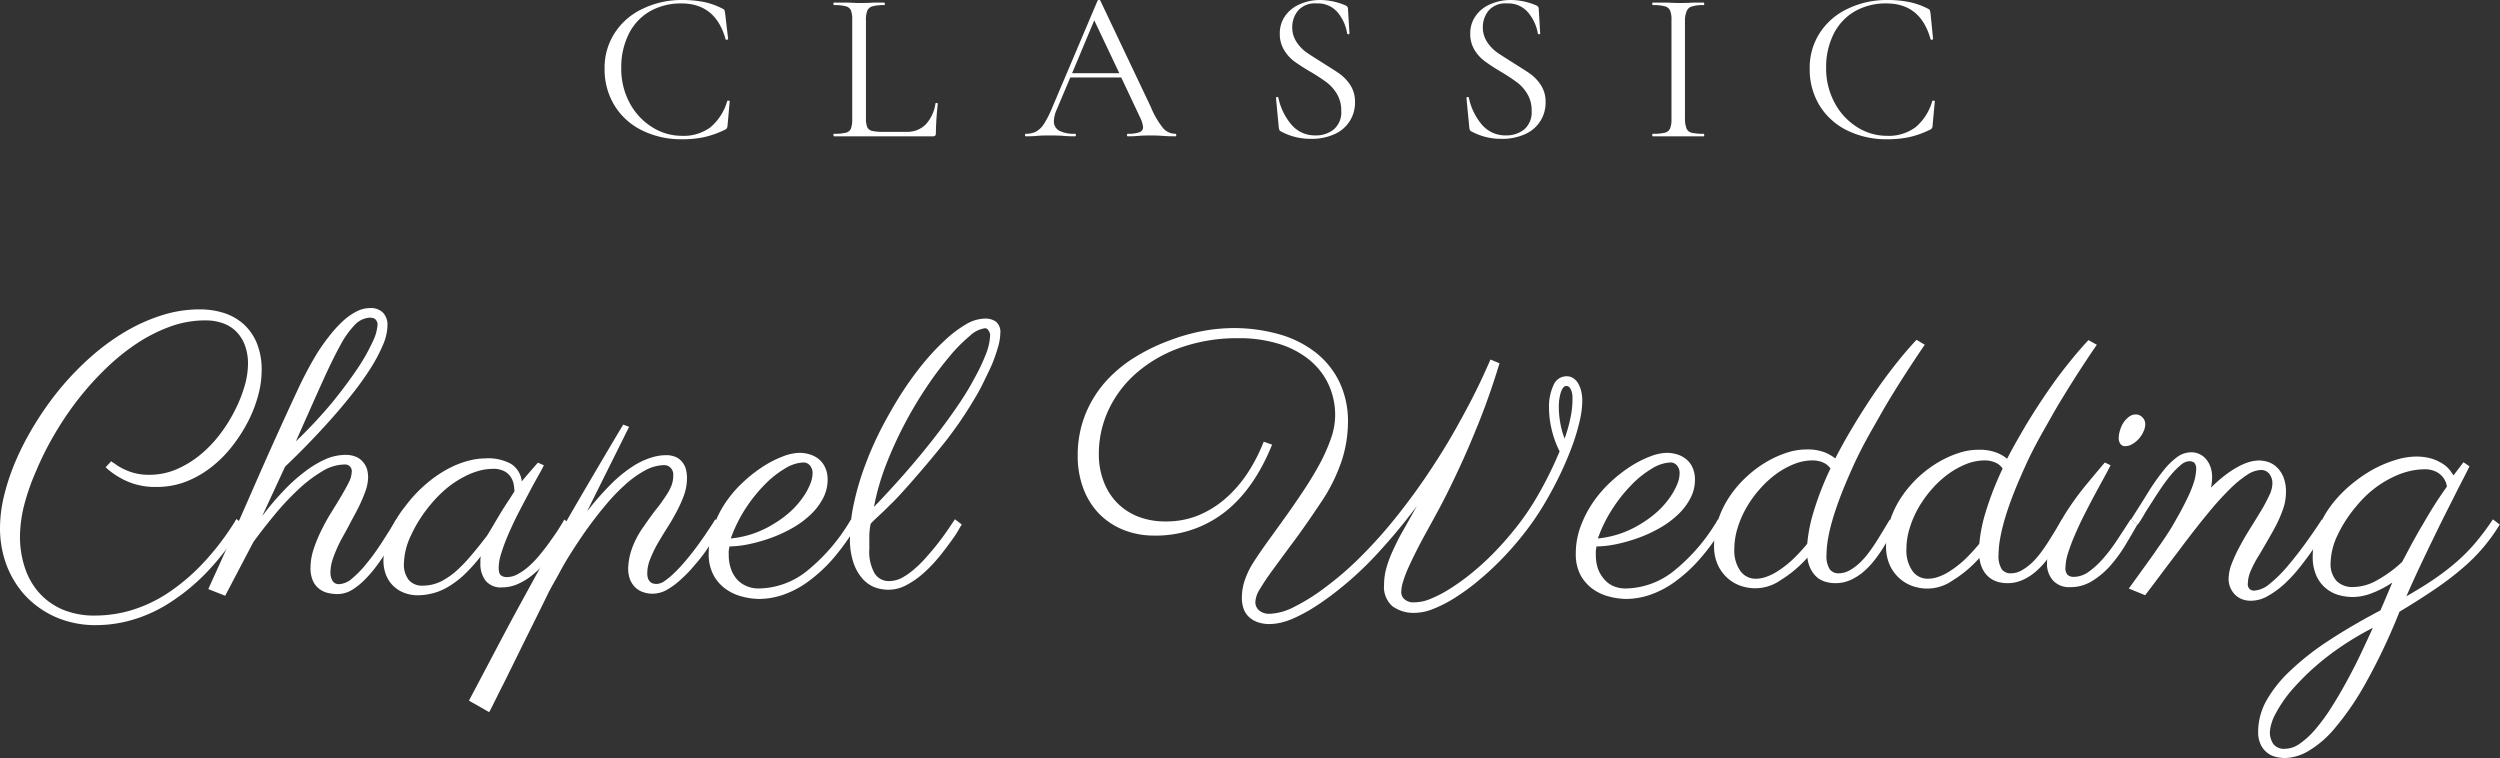 <svg xmlns="http://www.w3.org/2000/svg" viewBox="0 0 415.44 126"><rect x="0" y="0" width="415.44" height="126" fill="#333333" stroke="none"/><defs><style>.cls-1{fill:#fff;}</style></defs><g id="レイヤー_2" data-name="レイヤー 2"><g id="レイヤー_1-2" data-name="レイヤー 1"><path class="cls-1" d="M19,77a7.92,7.92,0,0,0,1.22.78,9.9,9.9,0,0,0,1.93.78,9.29,9.29,0,0,0,2.59.34A11.48,11.48,0,0,0,29.3,78a16.63,16.63,0,0,0,4-2.44,20.45,20.45,0,0,0,3.3-3.46,25.18,25.18,0,0,0,2.48-4,22.66,22.66,0,0,0,1.58-4,13.27,13.27,0,0,0,.55-3.55,8.75,8.75,0,0,0-.55-3.27A6.34,6.34,0,0,0,39.16,55a5.94,5.94,0,0,0-2.22-1.32,8.58,8.58,0,0,0-2.76-.44,17.15,17.15,0,0,0-5.82,1,26.5,26.5,0,0,0-5.6,2.82,36.22,36.22,0,0,0-5.21,4.22,49.21,49.21,0,0,0-4.66,5.2A52.81,52.81,0,0,0,9,72.27a50,50,0,0,0-3,6A37.73,37.73,0,0,0,4,84a22.11,22.11,0,0,0-.68,5.14,16.3,16.3,0,0,0,.79,5.13,11.88,11.88,0,0,0,2.36,4.2,11.12,11.12,0,0,0,3.93,2.82,13.61,13.61,0,0,0,5.51,1,21.06,21.06,0,0,0,5.83-.86,23.21,23.21,0,0,0,6-2.78,33.17,33.17,0,0,0,5.94-5,43.63,43.63,0,0,0,5.61-7.4l1.11.87a44.37,44.37,0,0,1-6,7.93,33.77,33.77,0,0,1-6.29,5.17,23.55,23.55,0,0,1-6.2,2.81,21.48,21.48,0,0,1-5.8.85,16.49,16.49,0,0,1-7-1.4A15.5,15.5,0,0,1,4.1,98.87,15.79,15.79,0,0,1,1,93.67a17.7,17.7,0,0,1-1-6A23.2,23.2,0,0,1,.72,82.2a37,37,0,0,1,2.06-6,47.69,47.69,0,0,1,3.19-6,50.68,50.68,0,0,1,4.16-5.79,48.36,48.36,0,0,1,5-5.14,37.7,37.7,0,0,1,5.63-4.12,29.44,29.44,0,0,1,6.08-2.74,20.74,20.74,0,0,1,6.37-1,13.24,13.24,0,0,1,3.9.57,9,9,0,0,1,3.29,1.81,8.8,8.8,0,0,1,2.25,3.16,11.64,11.64,0,0,1,.83,4.65,15.73,15.73,0,0,1-.55,4,22.17,22.17,0,0,1-1.62,4.27A26.08,26.08,0,0,1,38.7,74a20,20,0,0,1-3.46,3.53A16.79,16.79,0,0,1,31,80a13.49,13.49,0,0,1-5,.92,11.67,11.67,0,0,1-4.88-.94,13,13,0,0,1-3.57-2.33l.93-1A3.16,3.16,0,0,0,19,77Z"/><path class="cls-1" d="M43.56,85.78A43.83,43.83,0,0,1,47,81.69a28.29,28.29,0,0,1,3.55-3.23A17.22,17.22,0,0,1,54,76.35a8.37,8.37,0,0,1,3.38-.76,4.4,4.4,0,0,1,1.83.34,3,3,0,0,1,1.14.88A3.24,3.24,0,0,1,61,78a5.21,5.21,0,0,1,.17,1.3,7,7,0,0,1-.47,2.39,24.42,24.42,0,0,1-1.15,2.67c-.46.93-1,1.87-1.5,2.84S57,89.11,56.53,90a22.62,22.62,0,0,0-1.16,2.7,7.32,7.32,0,0,0-.46,2.45,2.71,2.71,0,0,0,.32,1.32,1.2,1.2,0,0,0,1.16.6,3.58,3.58,0,0,0,2.19-1A17.34,17.34,0,0,0,61,93.54c.83-1,1.67-2.19,2.5-3.47s1.61-2.52,2.33-3.74L67,87.2A15.69,15.69,0,0,0,66,88.7c-.39.69-.85,1.46-1.37,2.31s-1.11,1.74-1.76,2.64a22.23,22.23,0,0,1-2.07,2.49A11.77,11.77,0,0,1,58.55,98a4.71,4.71,0,0,1-2.44.72,7.27,7.27,0,0,1-1.6-.18,3.8,3.8,0,0,1-1.45-.68A3.46,3.46,0,0,1,52,96.51a5,5,0,0,1-.4-2.15,9.83,9.83,0,0,1,.51-3.07,22.53,22.53,0,0,1,1.26-3.09,32.86,32.86,0,0,1,1.65-3q.9-1.44,1.65-2.7c.5-.85.93-1.61,1.27-2.3a4.13,4.13,0,0,0,.51-1.75,1.11,1.11,0,0,0-1.24-1.26,7.3,7.3,0,0,0-3.72,1.16,22.65,22.65,0,0,0-3.93,3,44.73,44.73,0,0,0-3.89,4.15q-1.91,2.3-3.57,4.58L37.42,99l-2.81-1.11Q38.53,89.3,42.15,81t7.45-16.5c.39-.84.85-1.76,1.37-2.75s1.09-2,1.7-3a31.73,31.73,0,0,1,2-2.84,20.56,20.56,0,0,1,2.16-2.41,10.38,10.38,0,0,1,2.3-1.68,5,5,0,0,1,2.39-.63,2.86,2.86,0,0,1,2.11.75,2.93,2.93,0,0,1,.76,2.15,8.57,8.57,0,0,1-.78,3.29,26.33,26.33,0,0,1-2.06,3.87,49.16,49.16,0,0,1-3,4.2q-1.71,2.16-3.61,4.29t-3.84,4.12c-1.29,1.33-2.54,2.56-3.73,3.69Zm18.07-33a3.68,3.68,0,0,0-2.54,1.07,14.61,14.61,0,0,0-2.52,3.5q-1.35,2.44-3.11,6.36c-1.18,2.61-2.6,5.82-4.29,9.63A80.55,80.55,0,0,0,55.11,67c1.69-2.07,3.11-4,4.24-5.67a31.39,31.39,0,0,0,2.54-4.46A7.88,7.88,0,0,0,62.74,54a1.2,1.2,0,0,0-.31-.88A1,1,0,0,0,61.63,52.81Z"/><path class="cls-1" d="M90.38,77.32c-.27.54-.64,1.24-1.13,2.1s-1,1.82-1.55,2.86S86.58,84.4,86,85.53s-1.08,2.24-1.55,3.32-.84,2.1-1.14,3.06a8.25,8.25,0,0,0-.44,2.42c0,.66.12,1.09.38,1.28a1.58,1.58,0,0,0,1,.29,3.76,3.76,0,0,0,1.84-.52A9.73,9.73,0,0,0,88,94a16.86,16.86,0,0,0,1.77-1.88c.58-.7,1.12-1.41,1.62-2.12s1-1.39,1.38-2,.76-1.2,1-1.66l1.11.87q-.52,1-1.23,2.13c-.47.76-1,1.53-1.56,2.3a25.59,25.59,0,0,1-1.83,2.24,16.8,16.8,0,0,1-2.08,1.91,10.31,10.31,0,0,1-2.3,1.33,6.44,6.44,0,0,1-2.47.49,3.21,3.21,0,0,1-2.71-1.11,4.52,4.52,0,0,1-.87-2.87c0-.08,0-.26,0-.54a3.4,3.4,0,0,1,.07-.66A27.29,27.29,0,0,1,77,95.63a15.41,15.41,0,0,1-2.72,2,9.68,9.68,0,0,1-2.53,1,10.16,10.16,0,0,1-2.32.29,6.19,6.19,0,0,1-2.21-.39,5.24,5.24,0,0,1-1.82-1.12,5.18,5.18,0,0,1-1.23-1.82,6.48,6.48,0,0,1-.45-2.5,12.55,12.55,0,0,1,.78-4,18,18,0,0,1,2.8-4.9,23.19,23.19,0,0,1,3.53-3.79,20.55,20.55,0,0,1,3.61-2.49,15.49,15.49,0,0,1,3.38-1.34,11.73,11.73,0,0,1,2.86-.4,7.89,7.89,0,0,1,4.29.94A4,4,0,0,1,86.71,80c.41-.52.84-1,1.3-1.55l1.38-1.57ZM80.91,89.05q.41-.64,1-1.65t1.23-2.07c.43-.71.86-1.39,1.27-2s.77-1.22,1.08-1.67a8.77,8.77,0,0,0-.08-.89A3.49,3.49,0,0,0,85,79.47a2.9,2.9,0,0,0-1.08-1.1,3.86,3.86,0,0,0-2.06-.46,9.32,9.32,0,0,0-2.15.29,12.18,12.18,0,0,0-2.53,1A16.33,16.33,0,0,0,74.4,81a20.55,20.55,0,0,0-2.84,2.84A22.76,22.76,0,0,0,68.28,89a11.57,11.57,0,0,0-1.16,4.65,4.16,4.16,0,0,0,.8,2.72,2.85,2.85,0,0,0,2.29.95,6.89,6.89,0,0,0,3.17-.75,12.42,12.42,0,0,0,2.78-2,26.37,26.37,0,0,0,2.47-2.67C79.41,91,80.17,90,80.91,89.05Z"/><path class="cls-1" d="M104.54,70.93,97.54,85a49.18,49.18,0,0,1,3.88-4.43,22,22,0,0,1,4.17-3.35A12.39,12.39,0,0,1,108.36,76a8.06,8.06,0,0,1,2.29-.36,3.9,3.9,0,0,1,1.72.34,2.84,2.84,0,0,1,1.08.9,3.23,3.23,0,0,1,.56,1.22,5.92,5.92,0,0,1,.15,1.31,8.66,8.66,0,0,1-.49,2.87A21.52,21.52,0,0,1,112.45,85q-.72,1.38-1.59,2.73c-.57.9-1.1,1.77-1.59,2.62a20.53,20.53,0,0,0-1.21,2.52,6.4,6.4,0,0,0-.5,2.38,2.6,2.6,0,0,0,.14.91,1.4,1.4,0,0,0,.37.55,1.26,1.26,0,0,0,.51.27,2.67,2.67,0,0,0,.56.06,2.56,2.56,0,0,0,1.37-.54,13.81,13.81,0,0,0,1.68-1.42,26.49,26.49,0,0,0,1.83-2c.63-.75,1.24-1.52,1.82-2.31s1.14-1.58,1.65-2.35,1-1.48,1.36-2.12l1.14.87c-.22.45-.56,1-1,1.79s-1,1.54-1.56,2.39-1.25,1.71-2,2.56a20.61,20.61,0,0,1-2.23,2.33A12.67,12.67,0,0,1,110.85,98a5,5,0,0,1-2.39.66,4.75,4.75,0,0,1-1.55-.25,3.48,3.48,0,0,1-1.29-.75,3.81,3.81,0,0,1-.9-1.31,5.07,5.07,0,0,1-.33-1.92,10.69,10.69,0,0,1,.53-3,15,15,0,0,1,2.09-4c.84-1.22,1.57-2.23,2.19-3s1.12-1.52,1.52-2.13a8,8,0,0,0,.88-1.66,4.78,4.78,0,0,0,.28-1.68,1.61,1.61,0,0,0-.46-1.24,1.49,1.49,0,0,0-1-.43,6.89,6.89,0,0,0-3.24.89,17.21,17.21,0,0,0-3.3,2.37,32.11,32.11,0,0,0-3.21,3.34q-1.58,1.89-3,3.85c-.93,1.3-1.79,2.59-2.59,3.84s-1.47,2.38-2,3.38-1,1.8-1.34,2.41-.49.92-.51.94q-1.29,2.66-2.53,5.14c-.82,1.66-1.6,3.22-2.33,4.71s-1.4,2.83-2,4.06-1.15,2.28-1.6,3.19l-1.06,2.13c-.26.51-.4.78-.42.8l-3.36-1.91,4.56-8.64c1.36-2.58,2.65-5,3.89-7.27s2.45-4.48,3.64-6.62,2.46-4.38,3.79-6.72,2.79-4.84,4.37-7.53,3.36-5.72,5.38-9.09Z"/><path class="cls-1" d="M121.2,90.81c0,.25-.08.49-.1.74s0,.5,0,.74a6.77,6.77,0,0,0,.33,2.12,5.16,5.16,0,0,0,.95,1.76,4.35,4.35,0,0,0,1.58,1.18,5,5,0,0,0,2.14.44,13.06,13.06,0,0,0,7.8-2.75,31,31,0,0,0,7.5-8.71l1,.93A38.3,38.3,0,0,1,138.29,93a25.41,25.41,0,0,1-4.18,3.78,15.76,15.76,0,0,1-4.09,2.1,12.52,12.52,0,0,1-3.83.65,11.39,11.39,0,0,1-2.8-.38,8,8,0,0,1-2.73-1.23,6.81,6.81,0,0,1-2.07-2.31,7.37,7.37,0,0,1-.82-3.62,12.74,12.74,0,0,1,.79-4.46,17.91,17.91,0,0,1,2-4,19.54,19.54,0,0,1,2.9-3.38,23.4,23.4,0,0,1,3.32-2.61,17.3,17.3,0,0,1,3.28-1.68,8.08,8.08,0,0,1,2.84-.61,5.87,5.87,0,0,1,1.63.25,4.45,4.45,0,0,1,1.5.77,3.91,3.91,0,0,1,1.08,1.39,4.72,4.72,0,0,1,.42,2.07,6.55,6.55,0,0,1-.76,3.07,10.31,10.31,0,0,1-2,2.65,15.06,15.06,0,0,1-2.93,2.2,22.75,22.75,0,0,1-3.49,1.65,27,27,0,0,1-3.67,1.08A17.87,17.87,0,0,1,121.2,90.81Zm.24-1.33a16.59,16.59,0,0,0,3.89-.86A17.07,17.07,0,0,0,128.66,87a17.39,17.39,0,0,0,2.7-2,14.52,14.52,0,0,0,2-2.26,11.16,11.16,0,0,0,1.23-2.19,5,5,0,0,0,.44-1.88,1.9,1.9,0,0,0-.45-1.33,1.38,1.38,0,0,0-1.07-.49,6.26,6.26,0,0,0-3.05,1,16,16,0,0,0-3.39,2.69,25.12,25.12,0,0,0-3.2,4A23.82,23.82,0,0,0,121.44,89.48Z"/><path class="cls-1" d="M163.7,52.94a3,3,0,0,1,1.81.52,2.22,2.22,0,0,1,.72,1.91,8.7,8.7,0,0,1-.38,2.29,26.56,26.56,0,0,1-1,2.88c-.44,1-1,2.13-1.56,3.28s-1.24,2.28-1.93,3.41-1.41,2.23-2.16,3.3-1.49,2.06-2.23,3q-2.22,2.76-3.84,4.63c-1.08,1.26-2,2.32-2.8,3.2s-1.43,1.58-2,2.13-1,1-1.42,1.4l-1.14,1.07c-.35.32-.71.67-1.08,1.06a10.52,10.52,0,0,0-.23,2.24c0,.71,0,1.36,0,2a7.23,7.23,0,0,0,.87,4,2.75,2.75,0,0,0,2.44,1.3,4.66,4.66,0,0,0,2.11-.54A11.41,11.41,0,0,0,152,94.51a17.77,17.77,0,0,0,2-2c.65-.73,1.28-1.47,1.86-2.22s1.12-1.47,1.59-2.17l1.24-1.83,1.14.87c-.06.08-.27.41-.6,1s-.79,1.25-1.35,2-1.21,1.67-2,2.58a22.06,22.06,0,0,1-2.47,2.55,13.86,13.86,0,0,1-2.79,1.94,6.27,6.27,0,0,1-3,.77,6.44,6.44,0,0,1-2.42-.47,5.3,5.3,0,0,1-2-1.52,7.88,7.88,0,0,1-1.42-2.64,12.12,12.12,0,0,1-.54-3.85,27.88,27.88,0,0,1,.66-5.88,44.49,44.49,0,0,1,1.81-6.18,55.84,55.84,0,0,1,2.68-6.13q1.55-3,3.28-5.75a56.15,56.15,0,0,1,3.64-5.06,38.25,38.25,0,0,1,3.74-4,19.3,19.3,0,0,1,3.53-2.66A6.35,6.35,0,0,1,163.7,52.94Zm-18.47,31.3c1.74-1.81,3.44-3.65,5.07-5.51s3.17-3.71,4.6-5.53,2.74-3.59,3.93-5.31,2.21-3.34,3-4.86a31.8,31.8,0,0,0,2-4.17,9.48,9.48,0,0,0,.71-3.24,1.52,1.52,0,0,0-.25-.66.71.71,0,0,0-.59-.42,4.6,4.6,0,0,0-2.53,1.27,25.79,25.79,0,0,0-3.4,3.44,58.35,58.35,0,0,0-3.8,5.08,66.69,66.69,0,0,0-6.77,13A40.57,40.57,0,0,0,145.23,84.24Z"/><path class="cls-1" d="M249.18,60.37q-1.55,5.13-3.39,9.73t-3.52,8.15c-1.28,2.76-2.56,5.31-3.86,7.65-1,1.85-1.92,3.47-2.63,4.85s-1.28,2.56-1.72,3.53a19.06,19.06,0,0,0-.92,2.44,5.91,5.91,0,0,0-.28,1.59,1.55,1.55,0,0,0,.28,1,1.72,1.72,0,0,0,.66.54,2.29,2.29,0,0,0,.77.24,5.55,5.55,0,0,0,.63,0,7.16,7.16,0,0,0,2.58-.6,20.45,20.45,0,0,0,3.24-1.7,36.38,36.38,0,0,0,3.65-2.65,43.62,43.62,0,0,0,3.8-3.51,52.55,52.55,0,0,0,3.65-4.21,42.15,42.15,0,0,0,3.26-4.8A62.64,62.64,0,0,0,259.17,75a16,16,0,0,1-1.32-3.63,15.64,15.64,0,0,1-.44-3.54,8.39,8.39,0,0,1,.76-3.85,2.31,2.31,0,0,1,2.11-1.45,2,2,0,0,1,1.25.37,2.71,2.71,0,0,1,.82,1,4.85,4.85,0,0,1,.45,1.28,7.34,7.34,0,0,1,.14,1.38,15.44,15.44,0,0,1-.42,3.33,33.85,33.85,0,0,1-1.2,4.06q-.79,2.18-1.93,4.6c-.76,1.62-1.64,3.27-2.62,4.95a46.7,46.7,0,0,1-3.29,4.87,53.58,53.58,0,0,1-3.76,4.36,48.84,48.84,0,0,1-4,3.72,35.91,35.91,0,0,1-3.92,2.87,21.46,21.46,0,0,1-3.61,1.86,8.52,8.52,0,0,1-3,.66,6,6,0,0,1-3.82-1.11A4.27,4.27,0,0,1,230,97.14a10.14,10.14,0,0,1,.36-2.66,17.89,17.89,0,0,1,1.05-2.87c.46-1,1-2.15,1.71-3.38s1.46-2.61,2.34-4.15a97.21,97.21,0,0,1-6.65,8,57,57,0,0,1-7.6,6.87c-1.21.9-2.32,1.66-3.33,2.27a27.19,27.19,0,0,1-2.76,1.46,12.13,12.13,0,0,1-2.27.79,8.64,8.64,0,0,1-1.85.23,5.67,5.67,0,0,1-2.08-.34,4,4,0,0,1-1.45-.91,3.34,3.34,0,0,1-.83-1.36,5.2,5.2,0,0,1-.27-1.71,9.13,9.13,0,0,1,.47-2.93,13.49,13.49,0,0,1,1.35-2.84c.68-1.07,1.49-2.26,2.42-3.55l2.94-4.08q1.52-2.13,3-4.35t2.68-4.41a29.06,29.06,0,0,0,1.91-4.26,11.65,11.65,0,0,0,.73-3.89,12.12,12.12,0,0,0-1.13-5.25,11.53,11.53,0,0,0-3.22-4.07,15,15,0,0,0-5.07-2.63,22.43,22.43,0,0,0-6.68-.92,28.21,28.21,0,0,0-9.35,1.48,22.61,22.61,0,0,0-7.32,4.09,18.6,18.6,0,0,0-4.79,6.14,17.25,17.25,0,0,0-1.71,7.61A12.49,12.49,0,0,0,183.4,80a10.23,10.23,0,0,0,2.22,3.54,10.07,10.07,0,0,0,3.49,2.3,12.33,12.33,0,0,0,4.58.81,14,14,0,0,0,5.42-1,16.35,16.35,0,0,0,4.55-2.82,20.82,20.82,0,0,0,3.66-4.22A28.47,28.47,0,0,0,210,73.4l1.39.49q-3,7.44-7.93,11.26A18.6,18.6,0,0,1,191.77,89a13.62,13.62,0,0,1-5.21-1,11.72,11.72,0,0,1-4-2.72A12.13,12.13,0,0,1,180,81.1a15.15,15.15,0,0,1-.91-5.32,18.25,18.25,0,0,1,1.3-7,18.78,18.78,0,0,1,3.44-5.48,22.2,22.2,0,0,1,4.87-4,31.67,31.67,0,0,1,5.6-2.71A32.52,32.52,0,0,1,199.89,55a28.88,28.88,0,0,1,4.93-.48,27.71,27.71,0,0,1,7.65,1,17.71,17.71,0,0,1,6.09,3,14,14,0,0,1,4,4.92A15.11,15.11,0,0,1,224,70.22,21.05,21.05,0,0,1,223,76.44a28.38,28.38,0,0,1-3.68,7.33q-2.41,3.62-4.38,6.27c-1.32,1.77-2.44,3.3-3.38,4.58s-1.66,2.36-2.17,3.23a4.45,4.45,0,0,0-.78,2.16,1.82,1.82,0,0,0,.65,1.45A2.66,2.66,0,0,0,211,102a9.52,9.52,0,0,0,4-1.12,32.15,32.15,0,0,0,5.22-3.27,51.47,51.47,0,0,0,5.48-4.69q2.61-2.56,4.93-5.32c1.56-1.85,3-3.72,4.4-5.64s2.65-3.79,3.83-5.63,2.24-3.62,3.2-5.34,1.82-3.3,2.56-4.75,1.37-2.74,1.88-3.86.91-2,1.18-2.64ZM260,72.88a24,24,0,0,0,1-3.58,14.59,14.59,0,0,0,.31-2.75c0-.15,0-.36,0-.63a3.61,3.61,0,0,0-.13-.81,2.24,2.24,0,0,0-.32-.68.7.7,0,0,0-.59-.29c-.35,0-.64.35-.88,1a8.24,8.24,0,0,0-.35,2.56,14.66,14.66,0,0,0,.22,2.46A13.38,13.38,0,0,0,260,72.88Z"/><path class="cls-1" d="M265.28,90.81c0,.25-.07.49-.09.74s0,.5,0,.74a7.07,7.07,0,0,0,.32,2.12,5.36,5.36,0,0,0,1,1.76A4.31,4.31,0,0,0,268,97.35a5.05,5.05,0,0,0,2.14.44A13.09,13.09,0,0,0,278,95a30.81,30.81,0,0,0,7.49-8.71l1.05.93A36.93,36.93,0,0,1,282.37,93a25,25,0,0,1-4.18,3.78,15.76,15.76,0,0,1-4.09,2.1,12.45,12.45,0,0,1-3.82.65,11.47,11.47,0,0,1-2.81-.38,8,8,0,0,1-2.73-1.23,7,7,0,0,1-2.07-2.31,7.37,7.37,0,0,1-.81-3.62,13,13,0,0,1,.78-4.46,18.34,18.34,0,0,1,2.05-4,20,20,0,0,1,2.9-3.38,23.4,23.4,0,0,1,3.32-2.61,17.37,17.37,0,0,1,3.29-1.68,8,8,0,0,1,2.83-.61,5.94,5.94,0,0,1,1.64.25,4.5,4.5,0,0,1,1.49.77,3.7,3.7,0,0,1,1.08,1.39,4.72,4.72,0,0,1,.42,2.07,6.43,6.43,0,0,1-.76,3.07,10.09,10.09,0,0,1-2,2.65,15.06,15.06,0,0,1-2.93,2.2,23.09,23.09,0,0,1-3.48,1.65,27.83,27.83,0,0,1-3.67,1.08A18.06,18.06,0,0,1,265.28,90.81Zm.25-1.33a16.62,16.62,0,0,0,3.88-.86A16.88,16.88,0,0,0,272.75,87a17.78,17.78,0,0,0,2.69-2,14,14,0,0,0,2-2.26,11.24,11.24,0,0,0,1.24-2.19,5,5,0,0,0,.43-1.88,1.9,1.9,0,0,0-.45-1.33,1.38,1.38,0,0,0-1.06-.49,6.29,6.29,0,0,0-3.06,1,16,16,0,0,0-3.39,2.69,25.09,25.09,0,0,0-3.19,4A22.87,22.87,0,0,0,265.53,89.48Z"/><path class="cls-1" d="M319.85,57.29c-.23.33-.6.87-1.11,1.63s-1.11,1.67-1.79,2.72-1.42,2.21-2.21,3.49-1.58,2.59-2.37,4-1.57,2.73-2.32,4.12-1.41,2.72-2,4c-.9,2-1.65,3.74-2.23,5.29s-1.05,2.94-1.39,4.15a25.91,25.91,0,0,0-.71,3.17,16.38,16.38,0,0,0-.2,2.3,4.08,4.08,0,0,0,.54,2.44,1.78,1.78,0,0,0,1.47.67,3.7,3.7,0,0,0,1.83-.49,8.89,8.89,0,0,0,1.7-1.26,14,14,0,0,0,1.54-1.76c.48-.66.94-1.32,1.36-2s.8-1.29,1.15-1.88.66-1.1.93-1.52l1.11.87c-.23.37-.51.86-.85,1.47s-.72,1.27-1.16,2a22.61,22.61,0,0,1-1.48,2.17,13.34,13.34,0,0,1-1.83,2,9.11,9.11,0,0,1-2.22,1.47,6.17,6.17,0,0,1-4.07.39,4.12,4.12,0,0,1-1.41-.65A4.34,4.34,0,0,1,301,94.75a5.36,5.36,0,0,1-.65-2.09,20,20,0,0,1-4.5,3.78,7.32,7.32,0,0,1-6.31,1,6.46,6.46,0,0,1-2.24-1.18,6.71,6.71,0,0,1-1.75-2.2,7.34,7.34,0,0,1-.71-3.42,13.14,13.14,0,0,1,.71-4.35,16,16,0,0,1,1.91-3.84,18.42,18.42,0,0,1,2.76-3.21,19.3,19.3,0,0,1,3.25-2.44,17,17,0,0,1,3.41-1.56,10.48,10.48,0,0,1,3.23-.55,8.09,8.09,0,0,1,3.14.49,7.14,7.14,0,0,1,1.73,1c.29-.58.68-1.31,1.17-2.21s1.07-1.89,1.73-3,1.39-2.28,2.19-3.52,1.65-2.5,2.56-3.77,1.86-2.51,2.85-3.75,2-2.39,3-3.46ZM300.32,90.35A26,26,0,0,1,301.39,85a50.1,50.1,0,0,1,2.79-7.14,2.84,2.84,0,0,0-1.22-1,4.37,4.37,0,0,0-1.77-.35,8.27,8.27,0,0,0-3.07.61,13.91,13.91,0,0,0-3,1.67,16.91,16.91,0,0,0-2.69,2.49,18.37,18.37,0,0,0-2.21,3.07,16.3,16.3,0,0,0-1.48,3.41,12,12,0,0,0-.54,3.5,5.87,5.87,0,0,0,1,3.61,3.09,3.09,0,0,0,2.61,1.3,5.24,5.24,0,0,0,1.69-.31,9.18,9.18,0,0,0,2-1,17.43,17.43,0,0,0,2.3-1.79A27.77,27.77,0,0,0,300.32,90.35Z"/><path class="cls-1" d="M348.44,57.29l-1.11,1.63c-.51.77-1.11,1.67-1.79,2.72s-1.41,2.21-2.2,3.49-1.59,2.59-2.38,4-1.56,2.73-2.31,4.12-1.42,2.72-2,4c-.91,2-1.65,3.74-2.24,5.29s-1.05,2.94-1.39,4.15a30.28,30.28,0,0,0-.71,3.17,16.38,16.38,0,0,0-.2,2.3,4.08,4.08,0,0,0,.54,2.44,1.78,1.78,0,0,0,1.47.67,3.7,3.7,0,0,0,1.84-.49,8.83,8.83,0,0,0,1.69-1.26,13.21,13.21,0,0,0,1.54-1.76c.49-.66.94-1.32,1.36-2s.81-1.29,1.16-1.88.66-1.1.92-1.52l1.11.87c-.22.37-.51.86-.84,1.47s-.73,1.27-1.16,2a24.6,24.6,0,0,1-1.48,2.17,14,14,0,0,1-1.84,2,9.11,9.11,0,0,1-2.22,1.47,6.17,6.17,0,0,1-4.07.39,4.16,4.16,0,0,1-1.4-.65,4.08,4.08,0,0,1-1.14-1.28,5.2,5.2,0,0,1-.65-2.09,20,20,0,0,1-4.51,3.78,7.3,7.3,0,0,1-6.3,1,6.37,6.37,0,0,1-2.24-1.18,6.61,6.61,0,0,1-1.76-2.2,7.47,7.47,0,0,1-.71-3.42,13.4,13.4,0,0,1,.71-4.35,16,16,0,0,1,1.91-3.84,19.08,19.08,0,0,1,6-5.65,17,17,0,0,1,3.41-1.56,10.42,10.42,0,0,1,3.22-.55,8.12,8.12,0,0,1,3.15.49,7,7,0,0,1,1.72,1c.29-.58.68-1.31,1.18-2.21s1.07-1.89,1.72-3,1.39-2.28,2.19-3.52,1.66-2.5,2.56-3.77,1.86-2.51,2.86-3.75,2-2.39,3-3.46ZM328.92,90.35A25.28,25.28,0,0,1,330,85a52.61,52.61,0,0,1,2.79-7.14,2.78,2.78,0,0,0-1.22-1,4.33,4.33,0,0,0-1.77-.35,8.31,8.31,0,0,0-3.07.61,13.84,13.84,0,0,0-3,1.67,16.55,16.55,0,0,0-2.7,2.49,19,19,0,0,0-2.21,3.07,16.84,16.84,0,0,0-1.48,3.41,12,12,0,0,0-.54,3.5,5.87,5.87,0,0,0,1,3.61,3.06,3.06,0,0,0,2.6,1.3,5.29,5.29,0,0,0,1.7-.31,9.18,9.18,0,0,0,2-1,17.43,17.43,0,0,0,2.3-1.79A29.06,29.06,0,0,0,328.92,90.35Z"/><path class="cls-1" d="M350.72,77.32c-.26.54-.64,1.24-1.12,2.12s-1,1.83-1.56,2.87-1.12,2.13-1.7,3.27-1.09,2.25-1.55,3.33a29.2,29.2,0,0,0-1.13,3,8.47,8.47,0,0,0-.43,2.41,1.57,1.57,0,0,0,.37,1.22,1.53,1.53,0,0,0,1,.32,4.28,4.28,0,0,0,2.47-.83,13.89,13.89,0,0,0,2.39-2.18,27.63,27.63,0,0,0,2.33-3.07c.76-1.15,1.52-2.31,2.28-3.49l1.11.87c-.6,1.07-1.27,2.21-2,3.43A24.14,24.14,0,0,1,350.69,94a13.66,13.66,0,0,1-3.05,2.57,6.83,6.83,0,0,1-3.64,1,3.61,3.61,0,0,1-2.84-1.11,4.16,4.16,0,0,1-1-2.87,11,11,0,0,1,1-4.32,29.74,29.74,0,0,1,2.39-4.46,47.78,47.78,0,0,1,3.12-4.25c1.12-1.35,2.15-2.59,3.1-3.7Zm5.77-6.85a3,3,0,0,1-.31,1.28,4.54,4.54,0,0,1-.78,1.19,4.35,4.35,0,0,1-1.07.86,2.28,2.28,0,0,1-1.17.34.93.93,0,0,1-.8-.38,1.57,1.57,0,0,1-.28-1,4.34,4.34,0,0,1,.19-1.17,5,5,0,0,1,.55-1.28,4.07,4.07,0,0,1,.9-1,1.83,1.83,0,0,1,1.2-.44,1.48,1.48,0,0,1,1.11.5A1.54,1.54,0,0,1,356.49,70.47Z"/><path class="cls-1" d="M379.87,81.83a8.42,8.42,0,0,1-.46,2.7,20.79,20.79,0,0,1-1.17,2.75c-.47.91-1,1.81-1.51,2.7s-1,1.74-1.51,2.56A19.21,19.21,0,0,0,374,94.9a5.63,5.63,0,0,0-.46,2,1.16,1.16,0,0,0,.31,1,1.1,1.1,0,0,0,.68.25A4.41,4.41,0,0,0,377.19,97a21.23,21.23,0,0,0,2.95-2.92c1-1.17,2-2.45,3-3.83s1.89-2.68,2.69-3.92l1.11.87c-.17.25-.46.74-.9,1.47s-1,1.56-1.6,2.5-1.35,1.91-2.14,2.93a25.43,25.43,0,0,1-2.55,2.81A14.85,14.85,0,0,1,376.93,99a5.66,5.66,0,0,1-2.89.83,4.1,4.1,0,0,1-1.51-.27,3.57,3.57,0,0,1-1.15-.77,3.82,3.82,0,0,1-.76-1.16,3.69,3.69,0,0,1-.28-1.41,7.25,7.25,0,0,1,.54-2.6,23.9,23.9,0,0,1,1.35-2.89c.53-1,1.12-2,1.75-3s1.23-2,1.76-2.86a27.6,27.6,0,0,0,1.34-2.51,4.88,4.88,0,0,0,.54-2,2.54,2.54,0,0,0-.51-1.61,1.71,1.71,0,0,0-1.43-.65,4.47,4.47,0,0,0-2.28.82,18.22,18.22,0,0,0-2.9,2.4,48.13,48.13,0,0,0-3.5,3.87c-1.27,1.53-2.64,3.28-4.12,5.23-.84,1.13-1.67,2.22-2.47,3.27l-1.05,1.39-1.05,1.41c-.35.46-.68.9-1,1.32s-.59.79-.84,1.1l-2.71-1.11,3.61-5c.51-.7,1-1.45,1.57-2.25S360,89,360.55,88.14s1-1.71,1.5-2.58.91-1.7,1.32-2.53A19.42,19.42,0,0,0,364.61,80a8,8,0,0,0,.34-2,1.47,1.47,0,0,0-.31-1.1,1.35,1.35,0,0,0-.87-.26,2.29,2.29,0,0,0-1.34.6,12.58,12.58,0,0,0-1.56,1.55q-.8.94-1.62,2.13c-.54.79-1.06,1.58-1.55,2.36s-1,1.52-1.39,2.22-.79,1.27-1.08,1.7l-1.11-.87q1.58-2.46,2.85-4.52a36.58,36.58,0,0,1,2.47-3.53,12.16,12.16,0,0,1,2.31-2.3,4,4,0,0,1,2.39-.82,3.12,3.12,0,0,1,1.31.28,3,3,0,0,1,1.11.82,4,4,0,0,1,.76,1.31,5.14,5.14,0,0,1,.28,1.79,7.64,7.64,0,0,1-.19,1.67,25.12,25.12,0,0,1,2.53-2.2,16.73,16.73,0,0,1,2.16-1.37,9.45,9.45,0,0,1,1.82-.73,6.27,6.27,0,0,1,1.51-.21,5.25,5.25,0,0,1,1.36.21,3.89,3.89,0,0,1,1.45.81,4.75,4.75,0,0,1,1.16,1.62A6.39,6.39,0,0,1,379.87,81.83Z"/><path class="cls-1" d="M397.55,96.8a16.48,16.48,0,0,1-3.32,1.74,8.9,8.9,0,0,1-3.28.67,8.73,8.73,0,0,1-2.35-.34,5.76,5.76,0,0,1-3.68-3.21,7.66,7.66,0,0,1-.6-3.21,12,12,0,0,1,.83-4.45,16.76,16.76,0,0,1,2.22-4,20.56,20.56,0,0,1,3.18-3.35,23.6,23.6,0,0,1,3.68-2.58A19.92,19.92,0,0,1,398,76.46a11.71,11.71,0,0,1,3.43-.59,9.15,9.15,0,0,1,2.57.32,7.41,7.41,0,0,1,1.81.81A4.79,4.79,0,0,1,407,78a8.85,8.85,0,0,1,.71,1l1.66-2.19,1,.68s-.16.34-.49,1l-1.3,2.52-1.86,3.69q-1.07,2.1-2.22,4.49c-.77,1.58-1.56,3.22-2.35,4.9s-1.55,3.35-2.27,5C401.77,98,403.41,97,404.83,96a38.93,38.93,0,0,0,3.81-3,29,29,0,0,0,3-3.15,40.29,40.29,0,0,0,2.62-3.55l1.14.87a30.38,30.38,0,0,1-2.67,3.72,29.73,29.73,0,0,1-3.36,3.39,48.21,48.21,0,0,1-4.5,3.46c-1.72,1.18-3.76,2.49-6.13,3.91a99,99,0,0,1-5.64,11.9A46.59,46.59,0,0,1,388,121a17,17,0,0,1-4.5,3.86,8.14,8.14,0,0,1-3.75,1.11,7.13,7.13,0,0,1-1.46-.17,3.75,3.75,0,0,1-1.47-.66,3.79,3.79,0,0,1-1.12-1.36,4.82,4.82,0,0,1-.45-2.22,10.72,10.72,0,0,1,1.37-5.13,21,21,0,0,1,4-5,44.12,44.12,0,0,1,6.39-5q3.76-2.47,8.56-5c.39-.88.75-1.72,1.08-2.51S397.26,97.46,397.55,96.8Zm-17.8,27.63a4.33,4.33,0,0,0,2.44-.87,13.35,13.35,0,0,0,2.56-2.36,31,31,0,0,0,2.56-3.47c.84-1.32,1.68-2.72,2.5-4.22s1.61-3,2.36-4.58,1.46-3.1,2.14-4.6a49.1,49.1,0,0,0-7.85,5,41.71,41.71,0,0,0-5.32,5,21.16,21.16,0,0,0-3,4.29,7.6,7.6,0,0,0-.94,2.94,3.53,3.53,0,0,0,.56,2.06A2.26,2.26,0,0,0,379.75,124.43Zm19.4-31,1.65-3.1c.55-1,1.11-2,1.7-3s1.21-2.07,1.88-3.14,1.42-2.18,2.24-3.33a3.15,3.15,0,0,0-.31-1,3.23,3.23,0,0,0-.68-.91,3.39,3.39,0,0,0-1.11-.69,4.12,4.12,0,0,0-1.6-.28,11.57,11.57,0,0,0-2.39.28,13.09,13.09,0,0,0-2.83,1,17.05,17.05,0,0,0-3,1.82,18.19,18.19,0,0,0-3,2.88,22,22,0,0,0-3.27,5,11.27,11.27,0,0,0-1.14,4.59,4.17,4.17,0,0,0,1,3,3.7,3.7,0,0,0,2.77,1A8.24,8.24,0,0,0,395,96.43,20.73,20.73,0,0,0,399.15,93.4Z"/><path class="cls-1" d="M117.11.36a12.2,12.2,0,0,1,3,1.1.62.62,0,0,1,.29.25,4.6,4.6,0,0,1,.1.53L121,6.47c0,.07-.07.11-.2.13s-.2,0-.23-.09Q118.92.57,113.23.57A10.39,10.39,0,0,0,108,1.88a8.87,8.87,0,0,0-3.51,3.76,12.27,12.27,0,0,0-1.25,5.67A11.94,11.94,0,0,0,104.58,17a10.56,10.56,0,0,0,3.7,4.07,9.16,9.16,0,0,0,5.06,1.5,7.45,7.45,0,0,0,4.73-1.43,8.85,8.85,0,0,0,2.77-4.33c0-.05.06-.08.18-.08s.24,0,.24.11l-.35,3.91a1.53,1.53,0,0,1-.11.54,1,1,0,0,1-.28.24,15.76,15.76,0,0,1-3.47,1.25,17.09,17.09,0,0,1-3.71.36,14.63,14.63,0,0,1-6.66-1.48,11.05,11.05,0,0,1-4.57-4.14,11.48,11.48,0,0,1-1.64-6.12,10.6,10.6,0,0,1,1.68-5.92,11.09,11.09,0,0,1,4.6-4A14.86,14.86,0,0,1,113.34,0,18.33,18.33,0,0,1,117.11.36Z"/><path class="cls-1" d="M143.9,19.63a3.82,3.82,0,0,0,.21,1.49,1.19,1.19,0,0,0,.79.63,7.79,7.79,0,0,0,1.84.16h3.88a4.29,4.29,0,0,0,3.23-1.25,6.39,6.39,0,0,0,1.6-3.45c0-.07.07-.1.2-.09s.19.06.19.13a47.79,47.79,0,0,0-.32,4.87.63.63,0,0,1-.1.41.6.6,0,0,1-.43.12H138.57s-.07-.07-.07-.21,0-.21.07-.21a7.72,7.72,0,0,0,2-.18,1.18,1.18,0,0,0,.84-.7,4.43,4.43,0,0,0,.21-1.58V3.31a4.33,4.33,0,0,0-.21-1.57,1.24,1.24,0,0,0-.84-.69,7.11,7.11,0,0,0-2-.2s-.07-.07-.07-.21,0-.21.07-.21l1.74,0c1,0,1.8.07,2.42.07s1.49,0,2.49-.07l1.7,0c.07,0,.11.07.11.21s0,.21-.11.21a7.06,7.06,0,0,0-1.94.2,1.33,1.33,0,0,0-.85.71,4.14,4.14,0,0,0-.23,1.58Z"/><path class="cls-1" d="M195.47,22.44q0,.21-.15.21c-.45,0-1.15,0-2.09-.07s-1.64-.07-2.06-.07-1.19,0-2,.07-1.34.07-1.75.07c-.09,0-.14-.07-.14-.21s.05-.21.14-.21a5.53,5.53,0,0,0,1.92-.25.87.87,0,0,0,.61-.86,4.48,4.48,0,0,0-.46-1.53l-3.17-6.72h-8.46l-2.23,5.27a5.25,5.25,0,0,0-.5,1.95,1.74,1.74,0,0,0,.87,1.62,5.27,5.27,0,0,0,2.61.52q.18,0,.18.21t-.18.21c-.43,0-1,0-1.85-.07s-1.68-.07-2.34-.07-1.33,0-2.13.07-1.31.07-1.78.07q-.18,0-.18-.21t.18-.21a3.54,3.54,0,0,0,1.69-.38,3.79,3.79,0,0,0,1.31-1.31,17.31,17.31,0,0,0,1.37-2.72L182.39.11a.27.27,0,0,1,.25-.11c.12,0,.19,0,.21.11l8.39,17.67a14.2,14.2,0,0,0,2.06,3.54,2.7,2.7,0,0,0,2,.91Q195.47,22.23,195.47,22.44ZM178.16,12.16H186l-4.16-8.78Z"/><path class="cls-1" d="M215.47,7a6.32,6.32,0,0,0,1.66,1.72c.65.46,1.54,1,2.68,1.73s2.22,1.38,2.89,1.88a7,7,0,0,1,1.75,1.9,5.11,5.11,0,0,1,.72,2.76,5.68,5.68,0,0,1-3.35,5.28,9.13,9.13,0,0,1-4,.8,10.29,10.29,0,0,1-5-1.25.52.52,0,0,1-.23-.24,3.41,3.41,0,0,1-.09-.43l-.46-4.84c0-.09,0-.15.16-.18s.21,0,.23.11a10.2,10.2,0,0,0,2.12,4.41,5.09,5.09,0,0,0,4.1,1.85,4.64,4.64,0,0,0,3-1,3.73,3.73,0,0,0,1.23-3.11,5.26,5.26,0,0,0-.71-2.77,6.74,6.74,0,0,0-1.72-1.94,32.08,32.08,0,0,0-2.76-1.8A30.42,30.42,0,0,1,215,10.14a6.58,6.58,0,0,1-1.65-1.89,5.14,5.14,0,0,1-.68-2.67,5,5,0,0,1,.94-3A5.69,5.69,0,0,1,216.1.66,8.2,8.2,0,0,1,219.31,0a10.79,10.79,0,0,1,4.16.85c.35.12.53.32.53.6l.25,4.09q0,.15-.18.15a.18.18,0,0,1-.21-.15,7.31,7.31,0,0,0-1.53-3.43A4.3,4.3,0,0,0,218.74.57a3.69,3.69,0,0,0-3,1.15,4.32,4.32,0,0,0-1,2.87A4.33,4.33,0,0,0,215.47,7Z"/><path class="cls-1" d="M247.14,7a6.44,6.44,0,0,0,1.65,1.72c.65.46,1.54,1,2.68,1.73s2.22,1.38,2.9,1.88a7.08,7.08,0,0,1,1.74,1.9,5,5,0,0,1,.73,2.76,5.67,5.67,0,0,1-3.36,5.28,9.05,9.05,0,0,1-4,.8,10.23,10.23,0,0,1-5-1.25.48.48,0,0,1-.23-.24,1.67,1.67,0,0,1-.09-.43l-.47-4.84c0-.09,0-.15.16-.18s.21,0,.24.11a10.07,10.07,0,0,0,2.11,4.41,5.09,5.09,0,0,0,4.1,1.85,4.69,4.69,0,0,0,3-1,3.76,3.76,0,0,0,1.22-3.11,5.17,5.17,0,0,0-.71-2.77,6.6,6.6,0,0,0-1.72-1.94,31.68,31.68,0,0,0-2.75-1.8,30.82,30.82,0,0,1-2.69-1.77A6.58,6.58,0,0,1,245,8.25a5.14,5.14,0,0,1-.68-2.67,4.94,4.94,0,0,1,.95-3A5.6,5.6,0,0,1,247.76.66,8.23,8.23,0,0,1,251,0a10.75,10.75,0,0,1,4.16.85q.54.18.54.6l.24,4.09c0,.1-.06.15-.17.15a.2.2,0,0,1-.22-.15A7.39,7.39,0,0,0,254,2.15,4.31,4.31,0,0,0,250.41.57a3.67,3.67,0,0,0-3,1.15,4.32,4.32,0,0,0-1,2.87A4.34,4.34,0,0,0,247.14,7Z"/><path class="cls-1" d="M280.26,21.35a1.19,1.19,0,0,0,.83.7,7.78,7.78,0,0,0,2,.18c.08,0,.11.07.11.21s0,.21-.11.21c-.71,0-1.27,0-1.7,0l-2.52,0-2.46,0q-.63,0-1.74,0c-.07,0-.1-.07-.1-.21s0-.21.1-.21a7.72,7.72,0,0,0,2-.18,1.26,1.26,0,0,0,.86-.7,4.14,4.14,0,0,0,.23-1.58V3.31a4,4,0,0,0-.23-1.57,1.33,1.33,0,0,0-.86-.69,7.11,7.11,0,0,0-2-.2c-.07,0-.1-.07-.1-.21s0-.21.1-.21l1.74,0c1,0,1.82.07,2.46.07s1.56,0,2.55-.07l1.67,0c.08,0,.11.07.11.21s0,.21-.11.21a6.11,6.11,0,0,0-1.93.22,1.31,1.31,0,0,0-.85.73A3.92,3.92,0,0,0,280,3.38V19.77A4.39,4.39,0,0,0,280.26,21.35Z"/><path class="cls-1" d="M317.36.36a11.93,11.93,0,0,1,3.05,1.1.62.62,0,0,1,.29.25c0,.07.06.25.11.53l.42,4.23c0,.07-.06.11-.19.13s-.21,0-.23-.09Q319.16.57,313.48.57a10.33,10.33,0,0,0-5.25,1.31,8.89,8.89,0,0,0-3.52,3.76,12.27,12.27,0,0,0-1.25,5.67A11.94,11.94,0,0,0,304.83,17a10.56,10.56,0,0,0,3.7,4.07,9.16,9.16,0,0,0,5.06,1.5,7.45,7.45,0,0,0,4.73-1.43,8.78,8.78,0,0,0,2.77-4.33c0-.05.06-.08.18-.08s.25,0,.25.11l-.36,3.91a1.33,1.33,0,0,1-.11.54.89.89,0,0,1-.28.24,15.76,15.76,0,0,1-3.47,1.25,17.09,17.09,0,0,1-3.71.36,14.63,14.63,0,0,1-6.66-1.48,11.05,11.05,0,0,1-4.57-4.14,11.48,11.48,0,0,1-1.63-6.12,10.59,10.59,0,0,1,1.67-5.92,11.09,11.09,0,0,1,4.6-4A14.86,14.86,0,0,1,313.59,0,18.33,18.33,0,0,1,317.36.36Z"/></g></g></svg>
